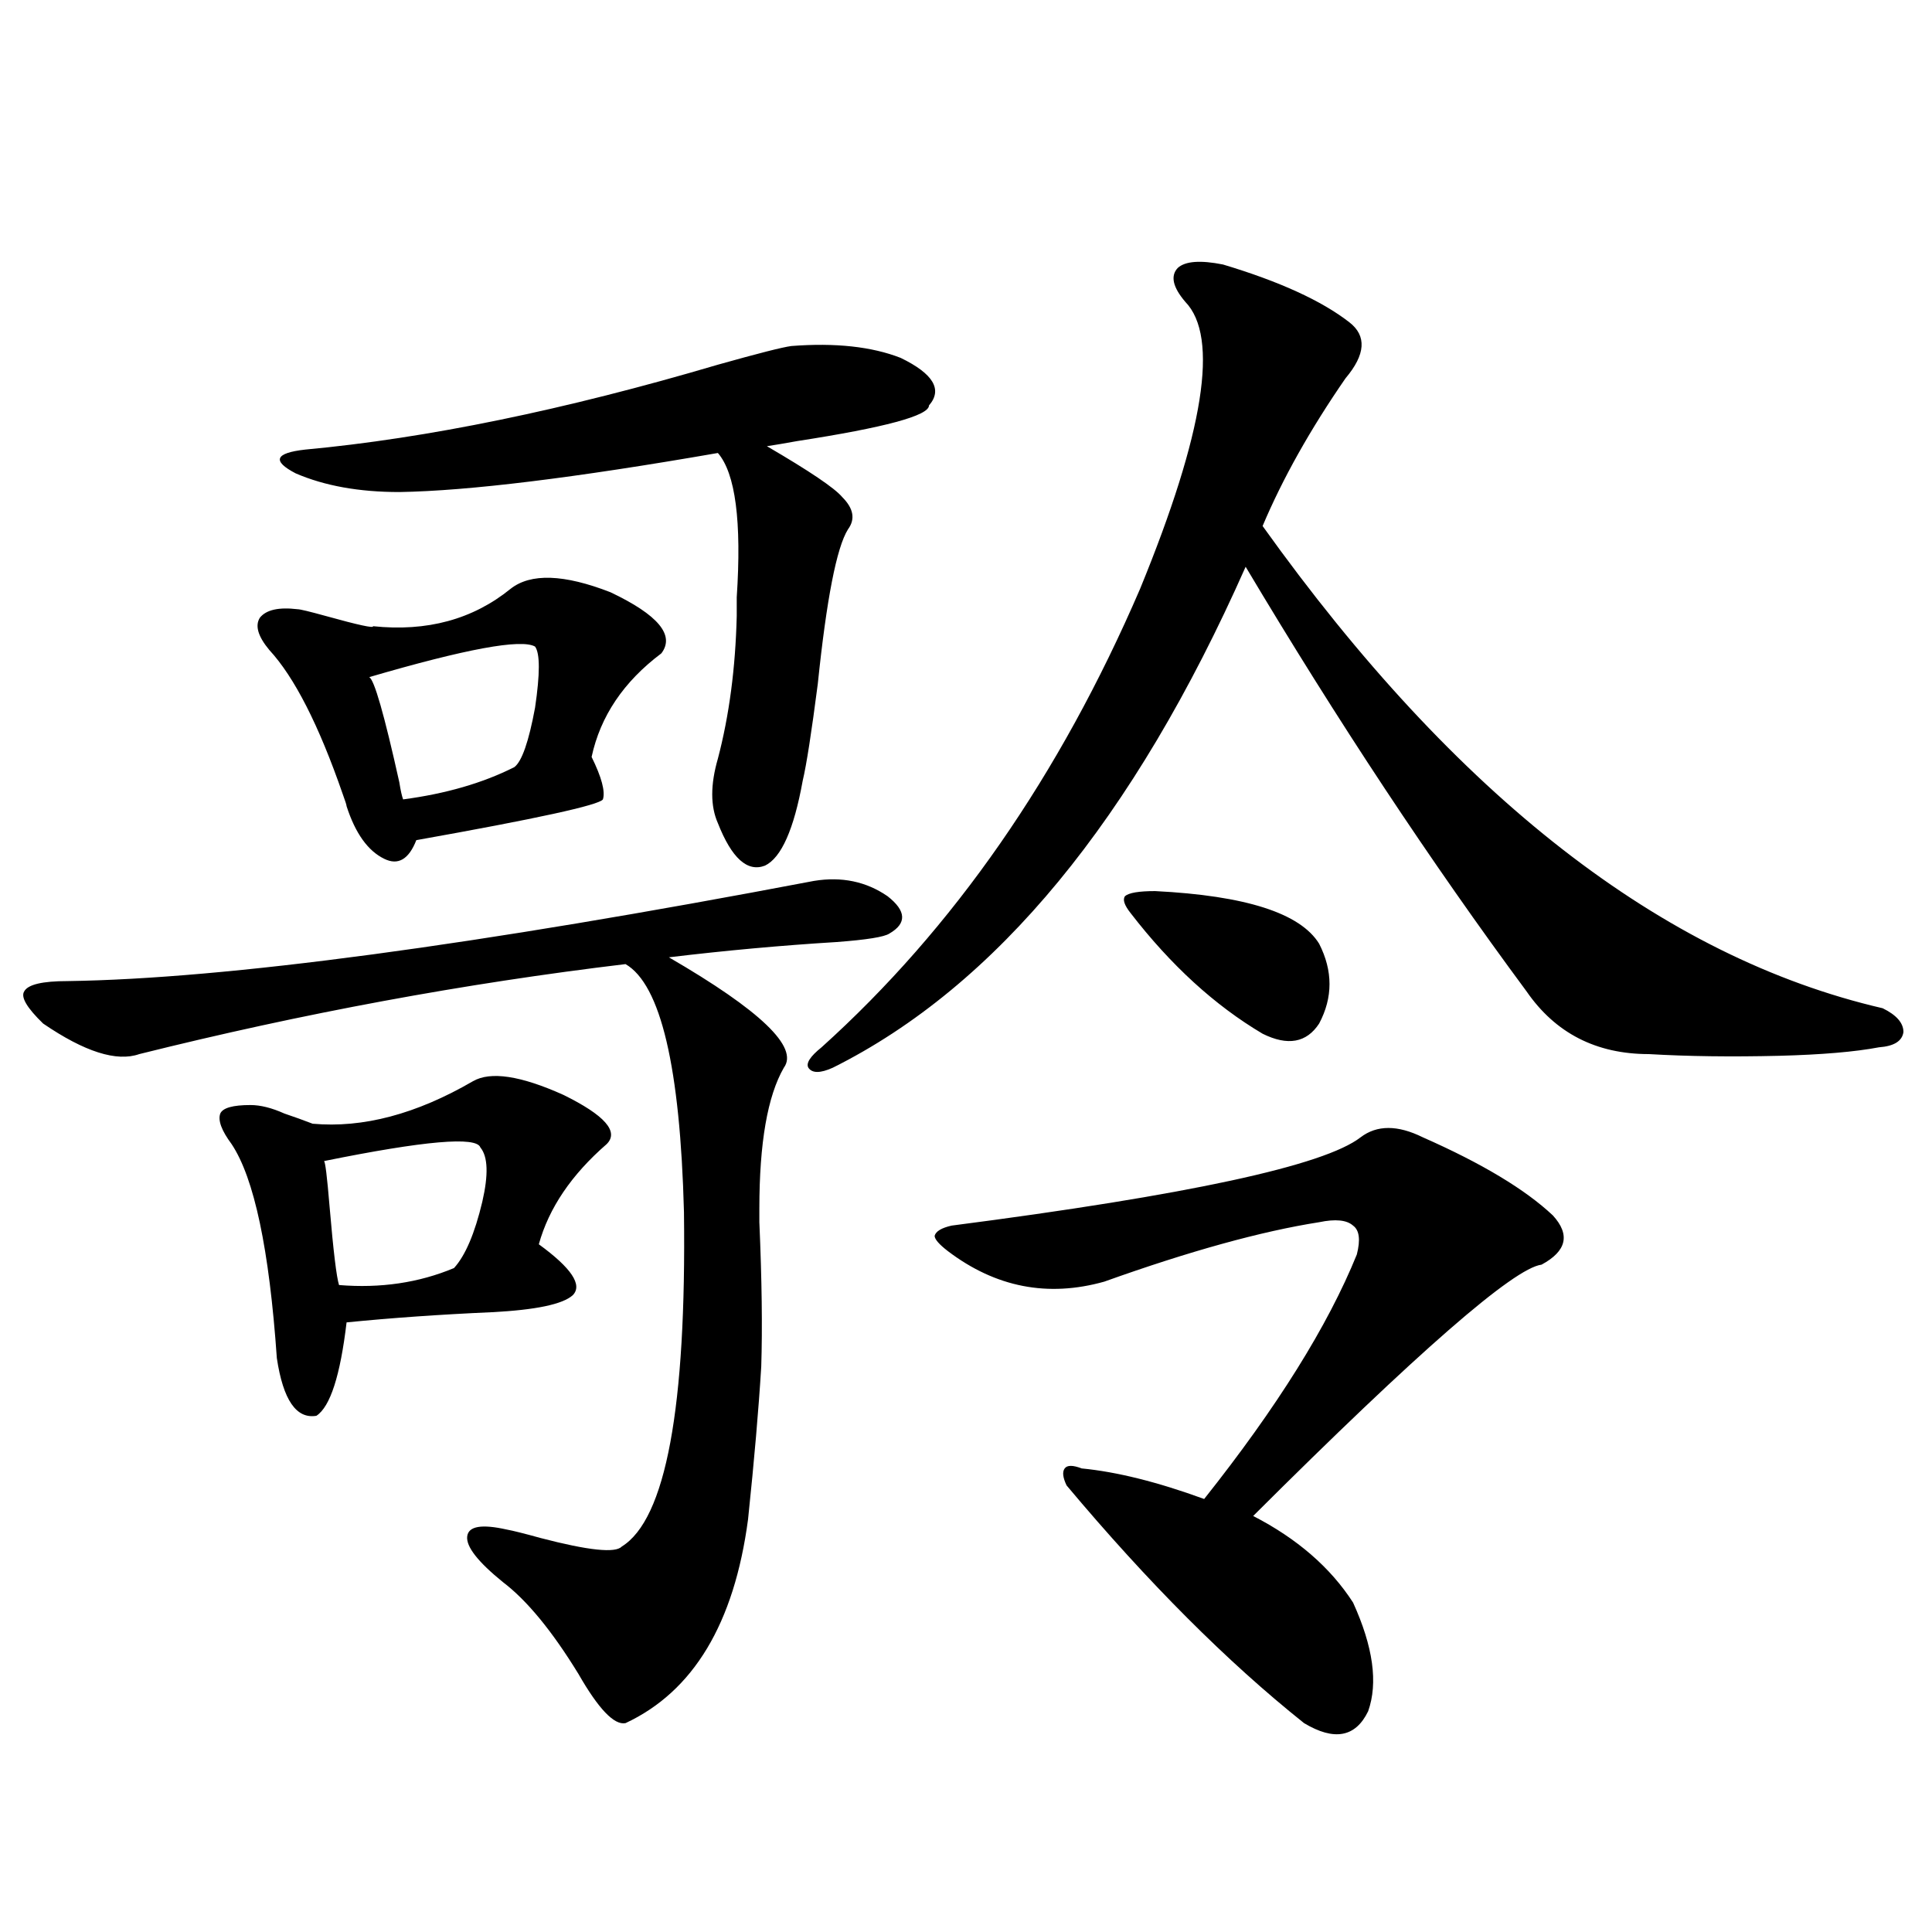 <?xml version="1.0" encoding="utf-8"?>
<!-- Generator: Adobe Illustrator 16.0.0, SVG Export Plug-In . SVG Version: 6.00 Build 0)  -->
<!DOCTYPE svg PUBLIC "-//W3C//DTD SVG 1.1//EN" "http://www.w3.org/Graphics/SVG/1.1/DTD/svg11.dtd">
<svg version="1.1" id="图层_1" xmlns="http://www.w3.org/2000/svg" xmlns:xlink="http://www.w3.org/1999/xlink" x="0px" y="0px"
	 width="1000px" height="1000px" viewBox="0 0 1000 1000" enable-background="new 0 0 1000 1000" xml:space="preserve">
<path d="M421.331,455.953c14.299-2.334,26.981,0.302,38.048,7.91c9.756,7.622,10.076,14.063,0.976,19.336
	c-2.606,1.758-11.707,3.227-27.316,4.395c-28.627,1.758-57.56,4.395-86.827,7.91c47.469,27.548,67.315,46.582,59.511,57.129
	c-8.46,14.653-12.683,38.974-12.683,72.949c0,2.939,0,5.273,0,7.031c1.296,29.883,1.616,54.794,0.976,74.707
	c-1.311,21.684-3.582,48.052-6.829,79.102c-7.164,53.902-28.292,89.058-63.413,105.469c-5.854,1.167-13.993-7.333-24.39-25.488
	c-13.658-22.275-26.676-38.081-39.023-47.461c-13.018-10.547-19.191-18.457-18.536-23.73c0.641-5.273,7.47-6.441,20.487-3.516
	c3.247,0.591,9.101,2.06,17.561,4.395c24.71,6.455,38.688,7.91,41.95,4.395c22.759-14.063,33.49-71.768,32.194-173.145
	c-1.951-74.995-12.042-117.773-30.243-128.32c-83.26,9.97-167.16,25.488-251.701,46.582c-11.707,4.106-28.292-1.167-49.755-15.82
	c-8.46-8.198-11.707-13.76-9.756-16.699c1.951-3.516,9.421-5.273,22.438-5.273C116.948,506.642,245.726,489.352,421.331,455.953z
	 M244.75,559.664c9.101-5.273,24.71-2.925,46.828,7.031c21.463,10.547,28.933,19.048,22.438,25.488
	c-18.216,15.82-29.923,33.11-35.121,51.855c16.905,12.305,22.759,21.094,17.561,26.367c-5.213,4.697-19.191,7.622-41.95,8.789
	c-26.676,1.181-51.706,2.939-75.12,5.273c-3.262,27.548-8.46,43.657-15.609,48.34c-10.411,1.758-17.24-8.198-20.487-29.883
	c-3.902-56.25-11.707-93.164-23.414-110.742c-5.213-7.031-7.164-12.305-5.854-15.82c1.296-2.925,6.494-4.395,15.609-4.395
	c5.198,0,11.052,1.469,17.561,4.395c5.198,1.758,10.076,3.516,14.634,5.273C187.831,583.985,215.482,576.666,244.75,559.664z
	 M264.262,304.781c10.396-8.198,27.637-7.608,51.706,1.758c24.71,11.728,33.49,22.275,26.341,31.641
	c-19.512,14.653-31.554,32.52-36.097,53.613c5.198,10.547,7.149,17.88,5.854,21.973c-1.951,2.939-34.146,9.97-96.583,21.094
	c-3.902,9.97-9.436,13.184-16.585,9.668c-8.46-4.092-14.969-13.184-19.512-27.246c0-0.577-0.655-2.637-1.951-6.152
	c-12.362-35.733-25.045-60.645-38.048-74.707c-5.854-7.031-7.484-12.593-4.878-16.699c3.247-4.092,9.756-5.562,19.512-4.395
	c1.296,0,6.174,1.181,14.634,3.516c16.905,4.697,25.03,6.455,24.39,5.273C221.001,327.056,244.75,320.602,264.262,304.781z
	 M157.923,232.711c63.078-5.85,134.296-20.503,213.653-43.945c20.808-5.85,33.49-9.077,38.048-9.668
	c22.759-1.758,41.615,0.302,56.584,6.152c16.905,8.212,21.783,16.411,14.634,24.609c0,5.273-22.773,11.426-68.291,18.457
	c-6.509,1.181-11.707,2.06-15.609,2.637c22.104,12.895,35.121,21.684,39.023,26.367c5.854,5.864,6.829,11.426,2.927,16.699
	c-5.854,9.38-11.066,36.035-15.609,79.98c-3.262,25.2-5.854,41.899-7.805,50.098c-4.558,25.2-11.066,39.853-19.512,43.945
	c-9.115,3.516-17.24-3.804-24.39-21.973c-3.902-8.789-3.902-19.913,0-33.398c5.854-22.261,9.101-46.87,9.756-73.828
	c0-1.758,0-4.971,0-9.668c2.592-39.249-0.655-64.16-9.756-74.707c-74.145,12.895-129.112,19.638-164.874,20.215
	c-20.822,0-38.703-3.213-53.657-9.668C140.683,238.575,142.313,234.469,157.923,232.711z M248.652,593.942
	c-1.951-5.85-28.947-3.516-80.974,7.031c0.641,0,1.616,7.91,2.927,23.73c1.951,22.852,3.567,36.337,4.878,40.43
	c21.463,1.758,41.295-1.167,59.511-8.789c5.854-6.441,10.731-17.866,14.634-34.277C252.875,608.004,252.555,598.638,248.652,593.942
	z M276.944,334.664c-7.164-4.092-35.776,1.181-85.852,15.82c2.592,1.181,7.805,19.336,15.609,54.492
	c0.641,4.106,1.296,7.031,1.951,8.789c22.104-2.925,41.295-8.487,57.56-16.699c3.902-2.925,7.47-13.184,10.731-30.762
	C279.536,348.727,279.536,338.18,276.944,334.664z M633.033,136.91c29.268,8.789,51.051,18.759,65.364,29.883
	c9.101,7.031,8.445,16.699-1.951,29.004c-18.216,26.367-32.529,51.855-42.926,76.465
	c100.15,140.048,207.145,223.242,320.968,249.609c7.149,3.516,10.731,7.622,10.731,12.305c-0.655,4.697-4.878,7.333-12.683,7.91
	c-12.362,2.348-29.603,3.818-51.706,4.395c-24.725,0.591-47.163,0.302-67.315-0.879c-27.316,0-48.459-10.835-63.413-32.52
	c-49.435-66.797-97.894-140.034-145.362-219.727c-57.895,130.669-129.112,217.09-213.653,259.277
	c-6.509,2.939-10.731,2.939-12.683,0c-1.311-2.334,0.976-5.85,6.829-10.547c68.291-61.523,123.244-140.625,164.874-237.305
	c33.17-80.859,40.975-130.366,23.414-148.535c-6.509-7.608-7.805-13.472-3.902-17.578
	C613.521,135.153,621.326,134.576,633.033,136.91z M736.445,588.668c30.563,13.486,53.002,26.958,67.315,40.43
	c9.101,9.97,7.149,18.457-5.854,25.488c-14.313,1.758-64.068,45.126-149.265,130.078c22.759,11.728,39.999,26.669,51.706,44.824
	c10.396,22.852,13.003,41.597,7.805,56.25c-6.509,13.472-17.561,15.518-33.17,6.152c-39.679-31.641-80.653-72.647-122.924-123.047
	c-1.951-4.092-2.286-7.031-0.976-8.789c1.296-1.758,4.223-1.758,8.78,0c18.201,1.758,39.344,7.031,63.413,15.82
	c37.713-47.461,64.054-89.648,79.022-126.563c1.951-7.608,1.296-12.593-1.951-14.941c-3.262-2.925-9.115-3.516-17.561-1.758
	c-29.923,4.697-66.995,14.941-111.217,30.762c-29.268,8.212-56.264,2.939-80.974-15.82c-4.558-3.516-6.829-6.152-6.829-7.91
	c0.641-2.334,3.567-4.092,8.78-5.273c122.269-15.82,192.831-31.05,211.702-45.703C712.696,582.228,723.428,582.228,736.445,588.668z
	 M597.912,461.227c46.828,2.348,75.12,11.426,84.876,27.246c7.149,14.063,7.149,27.837,0,41.309
	c-6.509,9.97-16.265,11.728-29.268,5.273c-24.725-14.639-47.483-35.445-68.291-62.402c-3.262-4.092-4.237-7.031-2.927-8.789
	C584.254,462.106,589.452,461.227,597.912,461.227z"/>
</svg>
